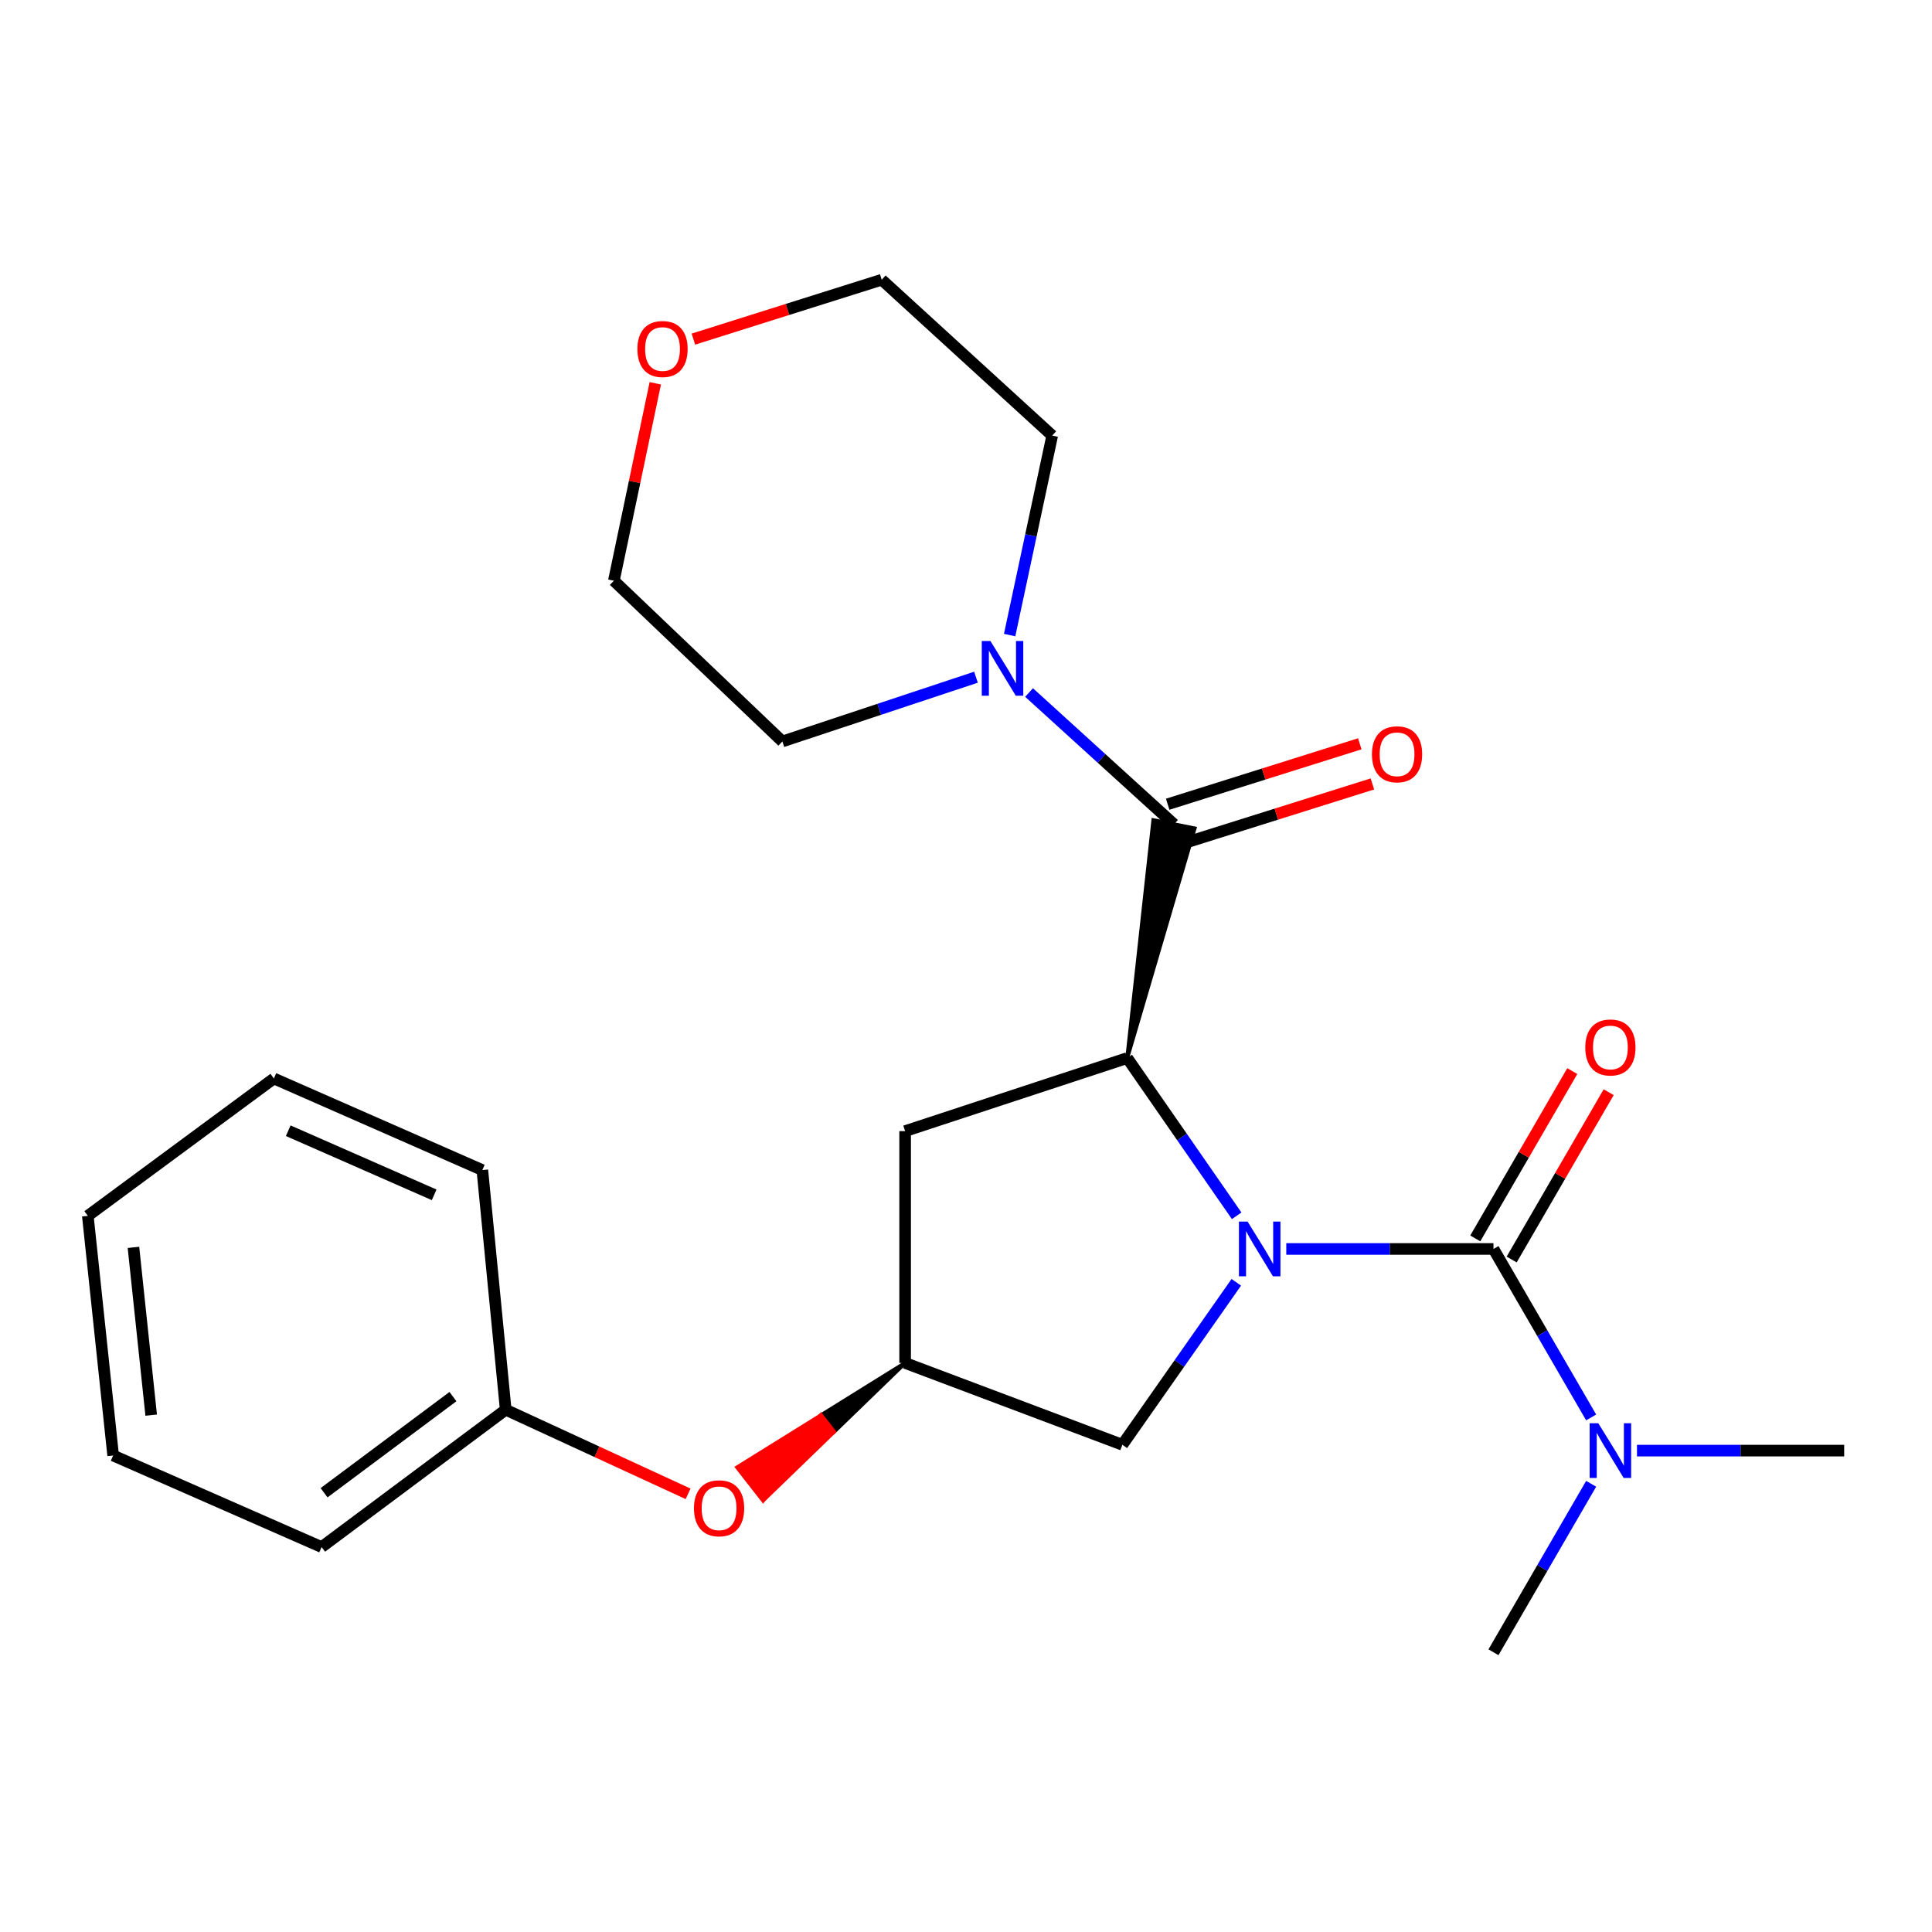 <?xml version='1.0' encoding='iso-8859-1'?>
<svg version='1.1' baseProfile='full'
              xmlns='http://www.w3.org/2000/svg'
                      xmlns:rdkit='http://www.rdkit.org/xml'
                      xmlns:xlink='http://www.w3.org/1999/xlink'
                  xml:space='preserve'
width='1000px' height='1000px' viewBox='0 0 1000 1000'>
<!-- END OF HEADER -->
<rect style='opacity:1.0;fill:#FFFFFF;stroke:none' width='1000' height='1000' x='0' y='0'> </rect>
<path class='bond-0' d='M 665.776,646.459 L 719.398,646.459' style='fill:none;fill-rule:evenodd;stroke:#0000FF;stroke-width:6px;stroke-linecap:butt;stroke-linejoin:miter;stroke-opacity:1' />
<path class='bond-0' d='M 719.398,646.459 L 773.02,646.459' style='fill:none;fill-rule:evenodd;stroke:#000000;stroke-width:6px;stroke-linecap:butt;stroke-linejoin:miter;stroke-opacity:1' />
<path class='bond-1' d='M 640.1,629.292 L 611.775,588.469' style='fill:none;fill-rule:evenodd;stroke:#0000FF;stroke-width:6px;stroke-linecap:butt;stroke-linejoin:miter;stroke-opacity:1' />
<path class='bond-1' d='M 611.775,588.469 L 583.451,547.646' style='fill:none;fill-rule:evenodd;stroke:#000000;stroke-width:6px;stroke-linecap:butt;stroke-linejoin:miter;stroke-opacity:1' />
<path class='bond-5' d='M 639.911,663.714 L 610.423,705.763' style='fill:none;fill-rule:evenodd;stroke:#0000FF;stroke-width:6px;stroke-linecap:butt;stroke-linejoin:miter;stroke-opacity:1' />
<path class='bond-5' d='M 610.423,705.763 L 580.935,747.812' style='fill:none;fill-rule:evenodd;stroke:#000000;stroke-width:6px;stroke-linecap:butt;stroke-linejoin:miter;stroke-opacity:1' />
<path class='bond-7' d='M 773.02,646.459 L 798.299,690.059' style='fill:none;fill-rule:evenodd;stroke:#000000;stroke-width:6px;stroke-linecap:butt;stroke-linejoin:miter;stroke-opacity:1' />
<path class='bond-7' d='M 798.299,690.059 L 823.578,733.66' style='fill:none;fill-rule:evenodd;stroke:#0000FF;stroke-width:6px;stroke-linecap:butt;stroke-linejoin:miter;stroke-opacity:1' />
<path class='bond-8' d='M 782.438,651.919 L 807.543,608.619' style='fill:none;fill-rule:evenodd;stroke:#000000;stroke-width:6px;stroke-linecap:butt;stroke-linejoin:miter;stroke-opacity:1' />
<path class='bond-8' d='M 807.543,608.619 L 832.648,565.319' style='fill:none;fill-rule:evenodd;stroke:#FF0000;stroke-width:6px;stroke-linecap:butt;stroke-linejoin:miter;stroke-opacity:1' />
<path class='bond-8' d='M 763.602,640.999 L 788.707,597.698' style='fill:none;fill-rule:evenodd;stroke:#000000;stroke-width:6px;stroke-linecap:butt;stroke-linejoin:miter;stroke-opacity:1' />
<path class='bond-8' d='M 788.707,597.698 L 813.812,554.398' style='fill:none;fill-rule:evenodd;stroke:#FF0000;stroke-width:6px;stroke-linecap:butt;stroke-linejoin:miter;stroke-opacity:1' />
<path class='bond-2' d='M 583.451,547.646 L 618.33,428.785 L 596.98,424.514 Z' style='fill:#000000;fill-rule:evenodd;fill-opacity:1;stroke:#000000;stroke-width:2px;stroke-linecap:butt;stroke-linejoin:miter;stroke-opacity:1;' />
<path class='bond-4' d='M 583.451,547.646 L 468.49,585.471' style='fill:none;fill-rule:evenodd;stroke:#000000;stroke-width:6px;stroke-linecap:butt;stroke-linejoin:miter;stroke-opacity:1' />
<path class='bond-3' d='M 607.655,426.65 L 570.15,392.549' style='fill:none;fill-rule:evenodd;stroke:#000000;stroke-width:6px;stroke-linecap:butt;stroke-linejoin:miter;stroke-opacity:1' />
<path class='bond-3' d='M 570.15,392.549 L 532.645,358.448' style='fill:none;fill-rule:evenodd;stroke:#0000FF;stroke-width:6px;stroke-linecap:butt;stroke-linejoin:miter;stroke-opacity:1' />
<path class='bond-9' d='M 610.921,437.034 L 660.637,421.398' style='fill:none;fill-rule:evenodd;stroke:#000000;stroke-width:6px;stroke-linecap:butt;stroke-linejoin:miter;stroke-opacity:1' />
<path class='bond-9' d='M 660.637,421.398 L 710.352,405.762' style='fill:none;fill-rule:evenodd;stroke:#FF0000;stroke-width:6px;stroke-linecap:butt;stroke-linejoin:miter;stroke-opacity:1' />
<path class='bond-9' d='M 604.389,416.265 L 654.104,400.629' style='fill:none;fill-rule:evenodd;stroke:#000000;stroke-width:6px;stroke-linecap:butt;stroke-linejoin:miter;stroke-opacity:1' />
<path class='bond-9' d='M 654.104,400.629 L 703.82,384.993' style='fill:none;fill-rule:evenodd;stroke:#FF0000;stroke-width:6px;stroke-linecap:butt;stroke-linejoin:miter;stroke-opacity:1' />
<path class='bond-13' d='M 522.585,328.716 L 533.604,277.086' style='fill:none;fill-rule:evenodd;stroke:#0000FF;stroke-width:6px;stroke-linecap:butt;stroke-linejoin:miter;stroke-opacity:1' />
<path class='bond-13' d='M 533.604,277.086 L 544.622,225.456' style='fill:none;fill-rule:evenodd;stroke:#000000;stroke-width:6px;stroke-linecap:butt;stroke-linejoin:miter;stroke-opacity:1' />
<path class='bond-14' d='M 505.165,350.518 L 455.063,367.15' style='fill:none;fill-rule:evenodd;stroke:#0000FF;stroke-width:6px;stroke-linecap:butt;stroke-linejoin:miter;stroke-opacity:1' />
<path class='bond-14' d='M 455.063,367.15 L 404.961,383.781' style='fill:none;fill-rule:evenodd;stroke:#000000;stroke-width:6px;stroke-linecap:butt;stroke-linejoin:miter;stroke-opacity:1' />
<path class='bond-24' d='M 468.49,585.471 L 468.49,705.464' style='fill:none;fill-rule:evenodd;stroke:#000000;stroke-width:6px;stroke-linecap:butt;stroke-linejoin:miter;stroke-opacity:1' />
<path class='bond-6' d='M 580.935,747.812 L 468.49,705.464' style='fill:none;fill-rule:evenodd;stroke:#000000;stroke-width:6px;stroke-linecap:butt;stroke-linejoin:miter;stroke-opacity:1' />
<path class='bond-10' d='M 468.49,705.464 L 425.02,732.479 L 431.717,741.062 Z' style='fill:#000000;fill-rule:evenodd;fill-opacity:1;stroke:#000000;stroke-width:2px;stroke-linecap:butt;stroke-linejoin:miter;stroke-opacity:1;' />
<path class='bond-10' d='M 425.02,732.479 L 394.944,776.66 L 381.55,759.495 Z' style='fill:#FF0000;fill-rule:evenodd;fill-opacity:1;stroke:#FF0000;stroke-width:2px;stroke-linecap:butt;stroke-linejoin:miter;stroke-opacity:1;' />
<path class='bond-10' d='M 425.02,732.479 L 431.717,741.062 L 394.944,776.66 Z' style='fill:#FF0000;fill-rule:evenodd;fill-opacity:1;stroke:#FF0000;stroke-width:2px;stroke-linecap:butt;stroke-linejoin:miter;stroke-opacity:1;' />
<path class='bond-15' d='M 847.302,750.836 L 900.924,750.836' style='fill:none;fill-rule:evenodd;stroke:#0000FF;stroke-width:6px;stroke-linecap:butt;stroke-linejoin:miter;stroke-opacity:1' />
<path class='bond-15' d='M 900.924,750.836 L 954.545,750.836' style='fill:none;fill-rule:evenodd;stroke:#000000;stroke-width:6px;stroke-linecap:butt;stroke-linejoin:miter;stroke-opacity:1' />
<path class='bond-16' d='M 823.578,768.012 L 798.299,811.612' style='fill:none;fill-rule:evenodd;stroke:#0000FF;stroke-width:6px;stroke-linecap:butt;stroke-linejoin:miter;stroke-opacity:1' />
<path class='bond-16' d='M 798.299,811.612 L 773.02,855.213' style='fill:none;fill-rule:evenodd;stroke:#000000;stroke-width:6px;stroke-linecap:butt;stroke-linejoin:miter;stroke-opacity:1' />
<path class='bond-12' d='M 356.153,773.206 L 308.954,751.437' style='fill:none;fill-rule:evenodd;stroke:#FF0000;stroke-width:6px;stroke-linecap:butt;stroke-linejoin:miter;stroke-opacity:1' />
<path class='bond-12' d='M 308.954,751.437 L 261.756,729.668' style='fill:none;fill-rule:evenodd;stroke:#000000;stroke-width:6px;stroke-linecap:butt;stroke-linejoin:miter;stroke-opacity:1' />
<path class='bond-11' d='M 339.18,198.393 L 328.458,249.489' style='fill:none;fill-rule:evenodd;stroke:#FF0000;stroke-width:6px;stroke-linecap:butt;stroke-linejoin:miter;stroke-opacity:1' />
<path class='bond-11' d='M 328.458,249.489 L 317.737,300.584' style='fill:none;fill-rule:evenodd;stroke:#000000;stroke-width:6px;stroke-linecap:butt;stroke-linejoin:miter;stroke-opacity:1' />
<path class='bond-25' d='M 358.895,175.53 L 407.632,160.158' style='fill:none;fill-rule:evenodd;stroke:#FF0000;stroke-width:6px;stroke-linecap:butt;stroke-linejoin:miter;stroke-opacity:1' />
<path class='bond-25' d='M 407.632,160.158 L 456.37,144.787' style='fill:none;fill-rule:evenodd;stroke:#000000;stroke-width:6px;stroke-linecap:butt;stroke-linejoin:miter;stroke-opacity:1' />
<path class='bond-19' d='M 261.756,729.668 L 166.463,800.756' style='fill:none;fill-rule:evenodd;stroke:#000000;stroke-width:6px;stroke-linecap:butt;stroke-linejoin:miter;stroke-opacity:1' />
<path class='bond-19' d='M 234.443,722.879 L 167.738,772.641' style='fill:none;fill-rule:evenodd;stroke:#000000;stroke-width:6px;stroke-linecap:butt;stroke-linejoin:miter;stroke-opacity:1' />
<path class='bond-20' d='M 261.756,729.668 L 249.66,605.623' style='fill:none;fill-rule:evenodd;stroke:#000000;stroke-width:6px;stroke-linecap:butt;stroke-linejoin:miter;stroke-opacity:1' />
<path class='bond-18' d='M 544.622,225.456 L 456.37,144.787' style='fill:none;fill-rule:evenodd;stroke:#000000;stroke-width:6px;stroke-linecap:butt;stroke-linejoin:miter;stroke-opacity:1' />
<path class='bond-17' d='M 404.961,383.781 L 317.737,300.584' style='fill:none;fill-rule:evenodd;stroke:#000000;stroke-width:6px;stroke-linecap:butt;stroke-linejoin:miter;stroke-opacity:1' />
<path class='bond-22' d='M 166.463,800.756 L 58.567,753.364' style='fill:none;fill-rule:evenodd;stroke:#000000;stroke-width:6px;stroke-linecap:butt;stroke-linejoin:miter;stroke-opacity:1' />
<path class='bond-21' d='M 249.66,605.623 L 141.763,558.218' style='fill:none;fill-rule:evenodd;stroke:#000000;stroke-width:6px;stroke-linecap:butt;stroke-linejoin:miter;stroke-opacity:1' />
<path class='bond-21' d='M 224.718,618.446 L 149.19,585.263' style='fill:none;fill-rule:evenodd;stroke:#000000;stroke-width:6px;stroke-linecap:butt;stroke-linejoin:miter;stroke-opacity:1' />
<path class='bond-23' d='M 141.763,558.218 L 45.455,629.319' style='fill:none;fill-rule:evenodd;stroke:#000000;stroke-width:6px;stroke-linecap:butt;stroke-linejoin:miter;stroke-opacity:1' />
<path class='bond-26' d='M 58.567,753.364 L 45.455,629.319' style='fill:none;fill-rule:evenodd;stroke:#000000;stroke-width:6px;stroke-linecap:butt;stroke-linejoin:miter;stroke-opacity:1' />
<path class='bond-26' d='M 78.252,732.468 L 69.074,645.637' style='fill:none;fill-rule:evenodd;stroke:#000000;stroke-width:6px;stroke-linecap:butt;stroke-linejoin:miter;stroke-opacity:1' />
<path  class='atom-0' d='M 645.751 632.299
L 655.031 647.299
Q 655.951 648.779, 657.431 651.459
Q 658.911 654.139, 658.991 654.299
L 658.991 632.299
L 662.751 632.299
L 662.751 660.619
L 658.871 660.619
L 648.911 644.219
Q 647.751 642.299, 646.511 640.099
Q 645.311 637.899, 644.951 637.219
L 644.951 660.619
L 641.271 660.619
L 641.271 632.299
L 645.751 632.299
' fill='#0000FF'/>
<path  class='atom-4' d='M 512.646 331.797
L 521.926 346.797
Q 522.846 348.277, 524.326 350.957
Q 525.806 353.637, 525.886 353.797
L 525.886 331.797
L 529.646 331.797
L 529.646 360.117
L 525.766 360.117
L 515.806 343.717
Q 514.646 341.797, 513.406 339.597
Q 512.206 337.397, 511.846 336.717
L 511.846 360.117
L 508.166 360.117
L 508.166 331.797
L 512.646 331.797
' fill='#0000FF'/>
<path  class='atom-8' d='M 827.277 736.676
L 836.557 751.676
Q 837.477 753.156, 838.957 755.836
Q 840.437 758.516, 840.517 758.676
L 840.517 736.676
L 844.277 736.676
L 844.277 764.996
L 840.397 764.996
L 830.437 748.596
Q 829.277 746.676, 828.037 744.476
Q 826.837 742.276, 826.477 741.596
L 826.477 764.996
L 822.797 764.996
L 822.797 736.676
L 827.277 736.676
' fill='#0000FF'/>
<path  class='atom-9' d='M 820.537 542.162
Q 820.537 535.362, 823.897 531.562
Q 827.257 527.762, 833.537 527.762
Q 839.817 527.762, 843.177 531.562
Q 846.537 535.362, 846.537 542.162
Q 846.537 549.042, 843.137 552.962
Q 839.737 556.842, 833.537 556.842
Q 827.297 556.842, 823.897 552.962
Q 820.537 549.082, 820.537 542.162
M 833.537 553.642
Q 837.857 553.642, 840.177 550.762
Q 842.537 547.842, 842.537 542.162
Q 842.537 536.602, 840.177 533.802
Q 837.857 530.962, 833.537 530.962
Q 829.217 530.962, 826.857 533.762
Q 824.537 536.562, 824.537 542.162
Q 824.537 547.882, 826.857 550.762
Q 829.217 553.642, 833.537 553.642
' fill='#FF0000'/>
<path  class='atom-10' d='M 710.112 390.417
Q 710.112 383.617, 713.472 379.817
Q 716.832 376.017, 723.112 376.017
Q 729.392 376.017, 732.752 379.817
Q 736.112 383.617, 736.112 390.417
Q 736.112 397.297, 732.712 401.217
Q 729.312 405.097, 723.112 405.097
Q 716.872 405.097, 713.472 401.217
Q 710.112 397.337, 710.112 390.417
M 723.112 401.897
Q 727.432 401.897, 729.752 399.017
Q 732.112 396.097, 732.112 390.417
Q 732.112 384.857, 729.752 382.057
Q 727.432 379.217, 723.112 379.217
Q 718.792 379.217, 716.432 382.017
Q 714.112 384.817, 714.112 390.417
Q 714.112 396.137, 716.432 399.017
Q 718.792 401.897, 723.112 401.897
' fill='#FF0000'/>
<path  class='atom-11' d='M 359.193 780.684
Q 359.193 773.884, 362.553 770.084
Q 365.913 766.284, 372.193 766.284
Q 378.473 766.284, 381.833 770.084
Q 385.193 773.884, 385.193 780.684
Q 385.193 787.564, 381.793 791.484
Q 378.393 795.364, 372.193 795.364
Q 365.953 795.364, 362.553 791.484
Q 359.193 787.604, 359.193 780.684
M 372.193 792.164
Q 376.513 792.164, 378.833 789.284
Q 381.193 786.364, 381.193 780.684
Q 381.193 775.124, 378.833 772.324
Q 376.513 769.484, 372.193 769.484
Q 367.873 769.484, 365.513 772.284
Q 363.193 775.084, 363.193 780.684
Q 363.193 786.404, 365.513 789.284
Q 367.873 792.164, 372.193 792.164
' fill='#FF0000'/>
<path  class='atom-12' d='M 329.921 180.647
Q 329.921 173.847, 333.281 170.047
Q 336.641 166.247, 342.921 166.247
Q 349.201 166.247, 352.561 170.047
Q 355.921 173.847, 355.921 180.647
Q 355.921 187.527, 352.521 191.447
Q 349.121 195.327, 342.921 195.327
Q 336.681 195.327, 333.281 191.447
Q 329.921 187.567, 329.921 180.647
M 342.921 192.127
Q 347.241 192.127, 349.561 189.247
Q 351.921 186.327, 351.921 180.647
Q 351.921 175.087, 349.561 172.287
Q 347.241 169.447, 342.921 169.447
Q 338.601 169.447, 336.241 172.247
Q 333.921 175.047, 333.921 180.647
Q 333.921 186.367, 336.241 189.247
Q 338.601 192.127, 342.921 192.127
' fill='#FF0000'/>
</svg>
